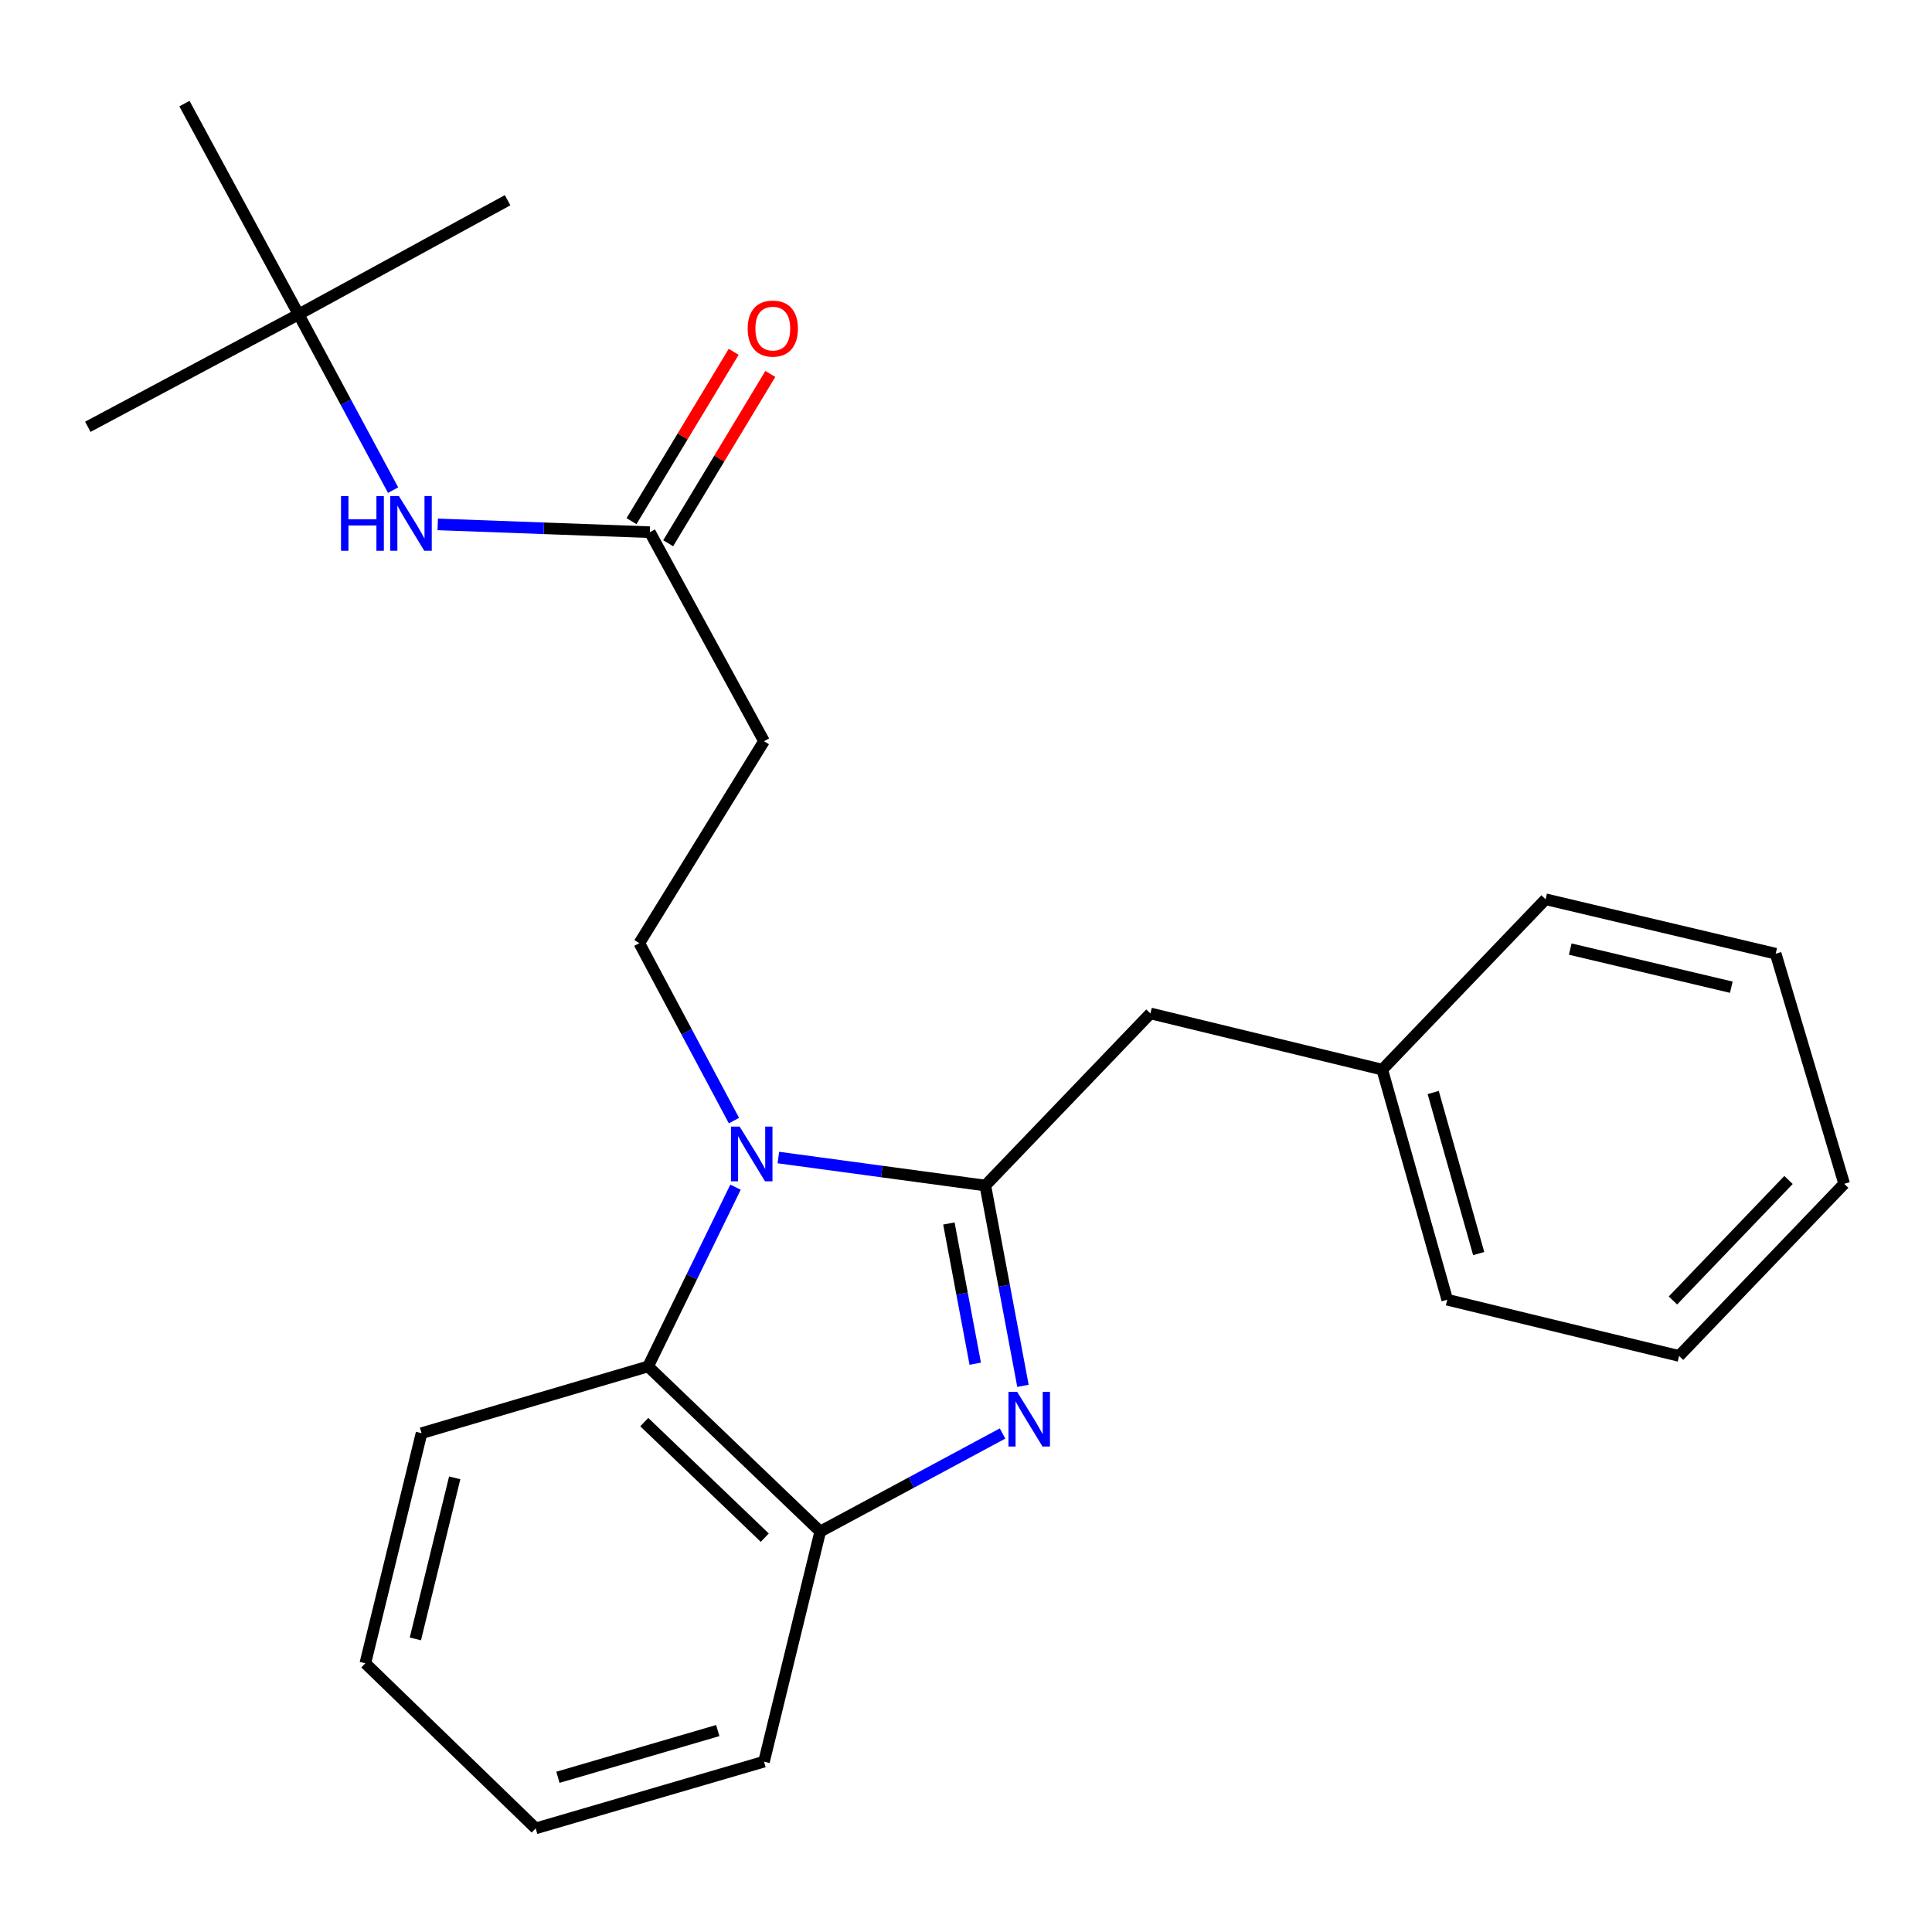 <?xml version='1.0' encoding='iso-8859-1'?>
<svg version='1.1' baseProfile='full'
              xmlns='http://www.w3.org/2000/svg'
                      xmlns:rdkit='http://www.rdkit.org/xml'
                      xmlns:xlink='http://www.w3.org/1999/xlink'
                  xml:space='preserve'
width='1000px' height='1000px' viewBox='0 0 1000 1000'>
<!-- END OF HEADER -->
<rect style='opacity:1.0;fill:#FFFFFF;stroke:none' width='1000' height='1000' x='0' y='0'> </rect>
<path class='bond-0' d='M 379.748,182.108 L 353.312,225.922' style='fill:none;fill-rule:evenodd;stroke:#FF0000;stroke-width:6px;stroke-linecap:butt;stroke-linejoin:miter;stroke-opacity:1' />
<path class='bond-0' d='M 353.312,225.922 L 326.876,269.736' style='fill:none;fill-rule:evenodd;stroke:#000000;stroke-width:6px;stroke-linecap:butt;stroke-linejoin:miter;stroke-opacity:1' />
<path class='bond-0' d='M 398.721,193.556 L 372.285,237.37' style='fill:none;fill-rule:evenodd;stroke:#FF0000;stroke-width:6px;stroke-linecap:butt;stroke-linejoin:miter;stroke-opacity:1' />
<path class='bond-0' d='M 372.285,237.37 L 345.849,281.184' style='fill:none;fill-rule:evenodd;stroke:#000000;stroke-width:6px;stroke-linecap:butt;stroke-linejoin:miter;stroke-opacity:1' />
<path class='bond-1' d='M 336.363,275.46 L 281.466,273.443' style='fill:none;fill-rule:evenodd;stroke:#000000;stroke-width:6px;stroke-linecap:butt;stroke-linejoin:miter;stroke-opacity:1' />
<path class='bond-1' d='M 281.466,273.443 L 226.569,271.426' style='fill:none;fill-rule:evenodd;stroke:#0000FF;stroke-width:6px;stroke-linecap:butt;stroke-linejoin:miter;stroke-opacity:1' />
<path class='bond-2' d='M 336.363,275.46 L 395.455,383.637' style='fill:none;fill-rule:evenodd;stroke:#000000;stroke-width:6px;stroke-linecap:butt;stroke-linejoin:miter;stroke-opacity:1' />
<path class='bond-3' d='M 95.462,53.629 L 154.554,162.729' style='fill:none;fill-rule:evenodd;stroke:#000000;stroke-width:6px;stroke-linecap:butt;stroke-linejoin:miter;stroke-opacity:1' />
<path class='bond-4' d='M 203.469,253.687 L 179.012,208.208' style='fill:none;fill-rule:evenodd;stroke:#0000FF;stroke-width:6px;stroke-linecap:butt;stroke-linejoin:miter;stroke-opacity:1' />
<path class='bond-4' d='M 179.012,208.208 L 154.554,162.729' style='fill:none;fill-rule:evenodd;stroke:#000000;stroke-width:6px;stroke-linecap:butt;stroke-linejoin:miter;stroke-opacity:1' />
<path class='bond-5' d='M 154.554,162.729 L 262.731,103.636' style='fill:none;fill-rule:evenodd;stroke:#000000;stroke-width:6px;stroke-linecap:butt;stroke-linejoin:miter;stroke-opacity:1' />
<path class='bond-6' d='M 154.554,162.729 L 45.455,220.91' style='fill:none;fill-rule:evenodd;stroke:#000000;stroke-width:6px;stroke-linecap:butt;stroke-linejoin:miter;stroke-opacity:1' />
<path class='bond-7' d='M 218.19,741.812 L 189.099,860.908' style='fill:none;fill-rule:evenodd;stroke:#000000;stroke-width:6px;stroke-linecap:butt;stroke-linejoin:miter;stroke-opacity:1' />
<path class='bond-7' d='M 235.353,764.935 L 214.989,848.302' style='fill:none;fill-rule:evenodd;stroke:#000000;stroke-width:6px;stroke-linecap:butt;stroke-linejoin:miter;stroke-opacity:1' />
<path class='bond-8' d='M 218.19,741.812 L 335.452,707.267' style='fill:none;fill-rule:evenodd;stroke:#000000;stroke-width:6px;stroke-linecap:butt;stroke-linejoin:miter;stroke-opacity:1' />
<path class='bond-9' d='M 189.099,860.908 L 277.27,946.371' style='fill:none;fill-rule:evenodd;stroke:#000000;stroke-width:6px;stroke-linecap:butt;stroke-linejoin:miter;stroke-opacity:1' />
<path class='bond-10' d='M 277.27,946.371 L 395.455,911.826' style='fill:none;fill-rule:evenodd;stroke:#000000;stroke-width:6px;stroke-linecap:butt;stroke-linejoin:miter;stroke-opacity:1' />
<path class='bond-10' d='M 288.781,919.92 L 371.511,895.738' style='fill:none;fill-rule:evenodd;stroke:#000000;stroke-width:6px;stroke-linecap:butt;stroke-linejoin:miter;stroke-opacity:1' />
<path class='bond-11' d='M 395.455,911.826 L 424.546,792.718' style='fill:none;fill-rule:evenodd;stroke:#000000;stroke-width:6px;stroke-linecap:butt;stroke-linejoin:miter;stroke-opacity:1' />
<path class='bond-12' d='M 380.694,614.488 L 358.073,660.878' style='fill:none;fill-rule:evenodd;stroke:#0000FF;stroke-width:6px;stroke-linecap:butt;stroke-linejoin:miter;stroke-opacity:1' />
<path class='bond-12' d='M 358.073,660.878 L 335.452,707.267' style='fill:none;fill-rule:evenodd;stroke:#000000;stroke-width:6px;stroke-linecap:butt;stroke-linejoin:miter;stroke-opacity:1' />
<path class='bond-13' d='M 402.881,599.135 L 456.439,606.383' style='fill:none;fill-rule:evenodd;stroke:#0000FF;stroke-width:6px;stroke-linecap:butt;stroke-linejoin:miter;stroke-opacity:1' />
<path class='bond-13' d='M 456.439,606.383 L 509.997,613.63' style='fill:none;fill-rule:evenodd;stroke:#000000;stroke-width:6px;stroke-linecap:butt;stroke-linejoin:miter;stroke-opacity:1' />
<path class='bond-14' d='M 379.89,580.018 L 355.399,534.1' style='fill:none;fill-rule:evenodd;stroke:#0000FF;stroke-width:6px;stroke-linecap:butt;stroke-linejoin:miter;stroke-opacity:1' />
<path class='bond-14' d='M 355.399,534.1 L 330.909,488.181' style='fill:none;fill-rule:evenodd;stroke:#000000;stroke-width:6px;stroke-linecap:butt;stroke-linejoin:miter;stroke-opacity:1' />
<path class='bond-15' d='M 335.452,707.267 L 424.546,792.718' style='fill:none;fill-rule:evenodd;stroke:#000000;stroke-width:6px;stroke-linecap:butt;stroke-linejoin:miter;stroke-opacity:1' />
<path class='bond-15' d='M 333.477,736.078 L 395.843,795.893' style='fill:none;fill-rule:evenodd;stroke:#000000;stroke-width:6px;stroke-linecap:butt;stroke-linejoin:miter;stroke-opacity:1' />
<path class='bond-16' d='M 424.546,792.718 L 471.729,767.346' style='fill:none;fill-rule:evenodd;stroke:#000000;stroke-width:6px;stroke-linecap:butt;stroke-linejoin:miter;stroke-opacity:1' />
<path class='bond-16' d='M 471.729,767.346 L 518.912,741.975' style='fill:none;fill-rule:evenodd;stroke:#0000FF;stroke-width:6px;stroke-linecap:butt;stroke-linejoin:miter;stroke-opacity:1' />
<path class='bond-17' d='M 529.483,717.313 L 519.74,665.471' style='fill:none;fill-rule:evenodd;stroke:#0000FF;stroke-width:6px;stroke-linecap:butt;stroke-linejoin:miter;stroke-opacity:1' />
<path class='bond-17' d='M 519.74,665.471 L 509.997,613.63' style='fill:none;fill-rule:evenodd;stroke:#000000;stroke-width:6px;stroke-linecap:butt;stroke-linejoin:miter;stroke-opacity:1' />
<path class='bond-17' d='M 504.782,705.853 L 497.961,669.565' style='fill:none;fill-rule:evenodd;stroke:#0000FF;stroke-width:6px;stroke-linecap:butt;stroke-linejoin:miter;stroke-opacity:1' />
<path class='bond-17' d='M 497.961,669.565 L 491.141,633.276' style='fill:none;fill-rule:evenodd;stroke:#000000;stroke-width:6px;stroke-linecap:butt;stroke-linejoin:miter;stroke-opacity:1' />
<path class='bond-18' d='M 509.997,613.63 L 595.459,524.548' style='fill:none;fill-rule:evenodd;stroke:#000000;stroke-width:6px;stroke-linecap:butt;stroke-linejoin:miter;stroke-opacity:1' />
<path class='bond-19' d='M 595.459,524.548 L 715.454,553.639' style='fill:none;fill-rule:evenodd;stroke:#000000;stroke-width:6px;stroke-linecap:butt;stroke-linejoin:miter;stroke-opacity:1' />
<path class='bond-20' d='M 395.455,383.637 L 330.909,488.181' style='fill:none;fill-rule:evenodd;stroke:#000000;stroke-width:6px;stroke-linecap:butt;stroke-linejoin:miter;stroke-opacity:1' />
<path class='bond-21' d='M 715.454,553.639 L 749.088,672.735' style='fill:none;fill-rule:evenodd;stroke:#000000;stroke-width:6px;stroke-linecap:butt;stroke-linejoin:miter;stroke-opacity:1' />
<path class='bond-21' d='M 741.825,565.481 L 765.368,648.848' style='fill:none;fill-rule:evenodd;stroke:#000000;stroke-width:6px;stroke-linecap:butt;stroke-linejoin:miter;stroke-opacity:1' />
<path class='bond-22' d='M 715.454,553.639 L 799.994,465.455' style='fill:none;fill-rule:evenodd;stroke:#000000;stroke-width:6px;stroke-linecap:butt;stroke-linejoin:miter;stroke-opacity:1' />
<path class='bond-23' d='M 749.088,672.735 L 869.083,701.826' style='fill:none;fill-rule:evenodd;stroke:#000000;stroke-width:6px;stroke-linecap:butt;stroke-linejoin:miter;stroke-opacity:1' />
<path class='bond-24' d='M 869.083,701.826 L 954.545,612.732' style='fill:none;fill-rule:evenodd;stroke:#000000;stroke-width:6px;stroke-linecap:butt;stroke-linejoin:miter;stroke-opacity:1' />
<path class='bond-24' d='M 865.91,673.122 L 925.734,610.756' style='fill:none;fill-rule:evenodd;stroke:#000000;stroke-width:6px;stroke-linecap:butt;stroke-linejoin:miter;stroke-opacity:1' />
<path class='bond-25' d='M 954.545,612.732 L 919.09,493.635' style='fill:none;fill-rule:evenodd;stroke:#000000;stroke-width:6px;stroke-linecap:butt;stroke-linejoin:miter;stroke-opacity:1' />
<path class='bond-26' d='M 919.09,493.635 L 799.994,465.455' style='fill:none;fill-rule:evenodd;stroke:#000000;stroke-width:6px;stroke-linecap:butt;stroke-linejoin:miter;stroke-opacity:1' />
<path class='bond-26' d='M 896.123,510.973 L 812.756,491.247' style='fill:none;fill-rule:evenodd;stroke:#000000;stroke-width:6px;stroke-linecap:butt;stroke-linejoin:miter;stroke-opacity:1' />
<path  class='atom-0' d='M 386.998 170.072
Q 386.998 163.272, 390.358 159.472
Q 393.718 155.672, 399.998 155.672
Q 406.278 155.672, 409.638 159.472
Q 412.998 163.272, 412.998 170.072
Q 412.998 176.952, 409.598 180.872
Q 406.198 184.752, 399.998 184.752
Q 393.758 184.752, 390.358 180.872
Q 386.998 176.992, 386.998 170.072
M 399.998 181.552
Q 404.318 181.552, 406.638 178.672
Q 408.998 175.752, 408.998 170.072
Q 408.998 164.512, 406.638 161.712
Q 404.318 158.872, 399.998 158.872
Q 395.678 158.872, 393.318 161.672
Q 390.998 164.472, 390.998 170.072
Q 390.998 175.792, 393.318 178.672
Q 395.678 181.552, 399.998 181.552
' fill='#FF0000'/>
<path  class='atom-3' d='M 176.516 256.758
L 180.356 256.758
L 180.356 268.798
L 194.836 268.798
L 194.836 256.758
L 198.676 256.758
L 198.676 285.078
L 194.836 285.078
L 194.836 271.998
L 180.356 271.998
L 180.356 285.078
L 176.516 285.078
L 176.516 256.758
' fill='#0000FF'/>
<path  class='atom-3' d='M 206.476 256.758
L 215.756 271.758
Q 216.676 273.238, 218.156 275.918
Q 219.636 278.598, 219.716 278.758
L 219.716 256.758
L 223.476 256.758
L 223.476 285.078
L 219.596 285.078
L 209.636 268.678
Q 208.476 266.758, 207.236 264.558
Q 206.036 262.358, 205.676 261.678
L 205.676 285.078
L 201.996 285.078
L 201.996 256.758
L 206.476 256.758
' fill='#0000FF'/>
<path  class='atom-9' d='M 382.831 583.109
L 392.111 598.109
Q 393.031 599.589, 394.511 602.269
Q 395.991 604.949, 396.071 605.109
L 396.071 583.109
L 399.831 583.109
L 399.831 611.429
L 395.951 611.429
L 385.991 595.029
Q 384.831 593.109, 383.591 590.909
Q 382.391 588.709, 382.031 588.029
L 382.031 611.429
L 378.351 611.429
L 378.351 583.109
L 382.831 583.109
' fill='#0000FF'/>
<path  class='atom-12' d='M 526.463 720.389
L 535.743 735.389
Q 536.663 736.869, 538.143 739.549
Q 539.623 742.229, 539.703 742.389
L 539.703 720.389
L 543.463 720.389
L 543.463 748.709
L 539.583 748.709
L 529.623 732.309
Q 528.463 730.389, 527.223 728.189
Q 526.023 725.989, 525.663 725.309
L 525.663 748.709
L 521.983 748.709
L 521.983 720.389
L 526.463 720.389
' fill='#0000FF'/>
</svg>

